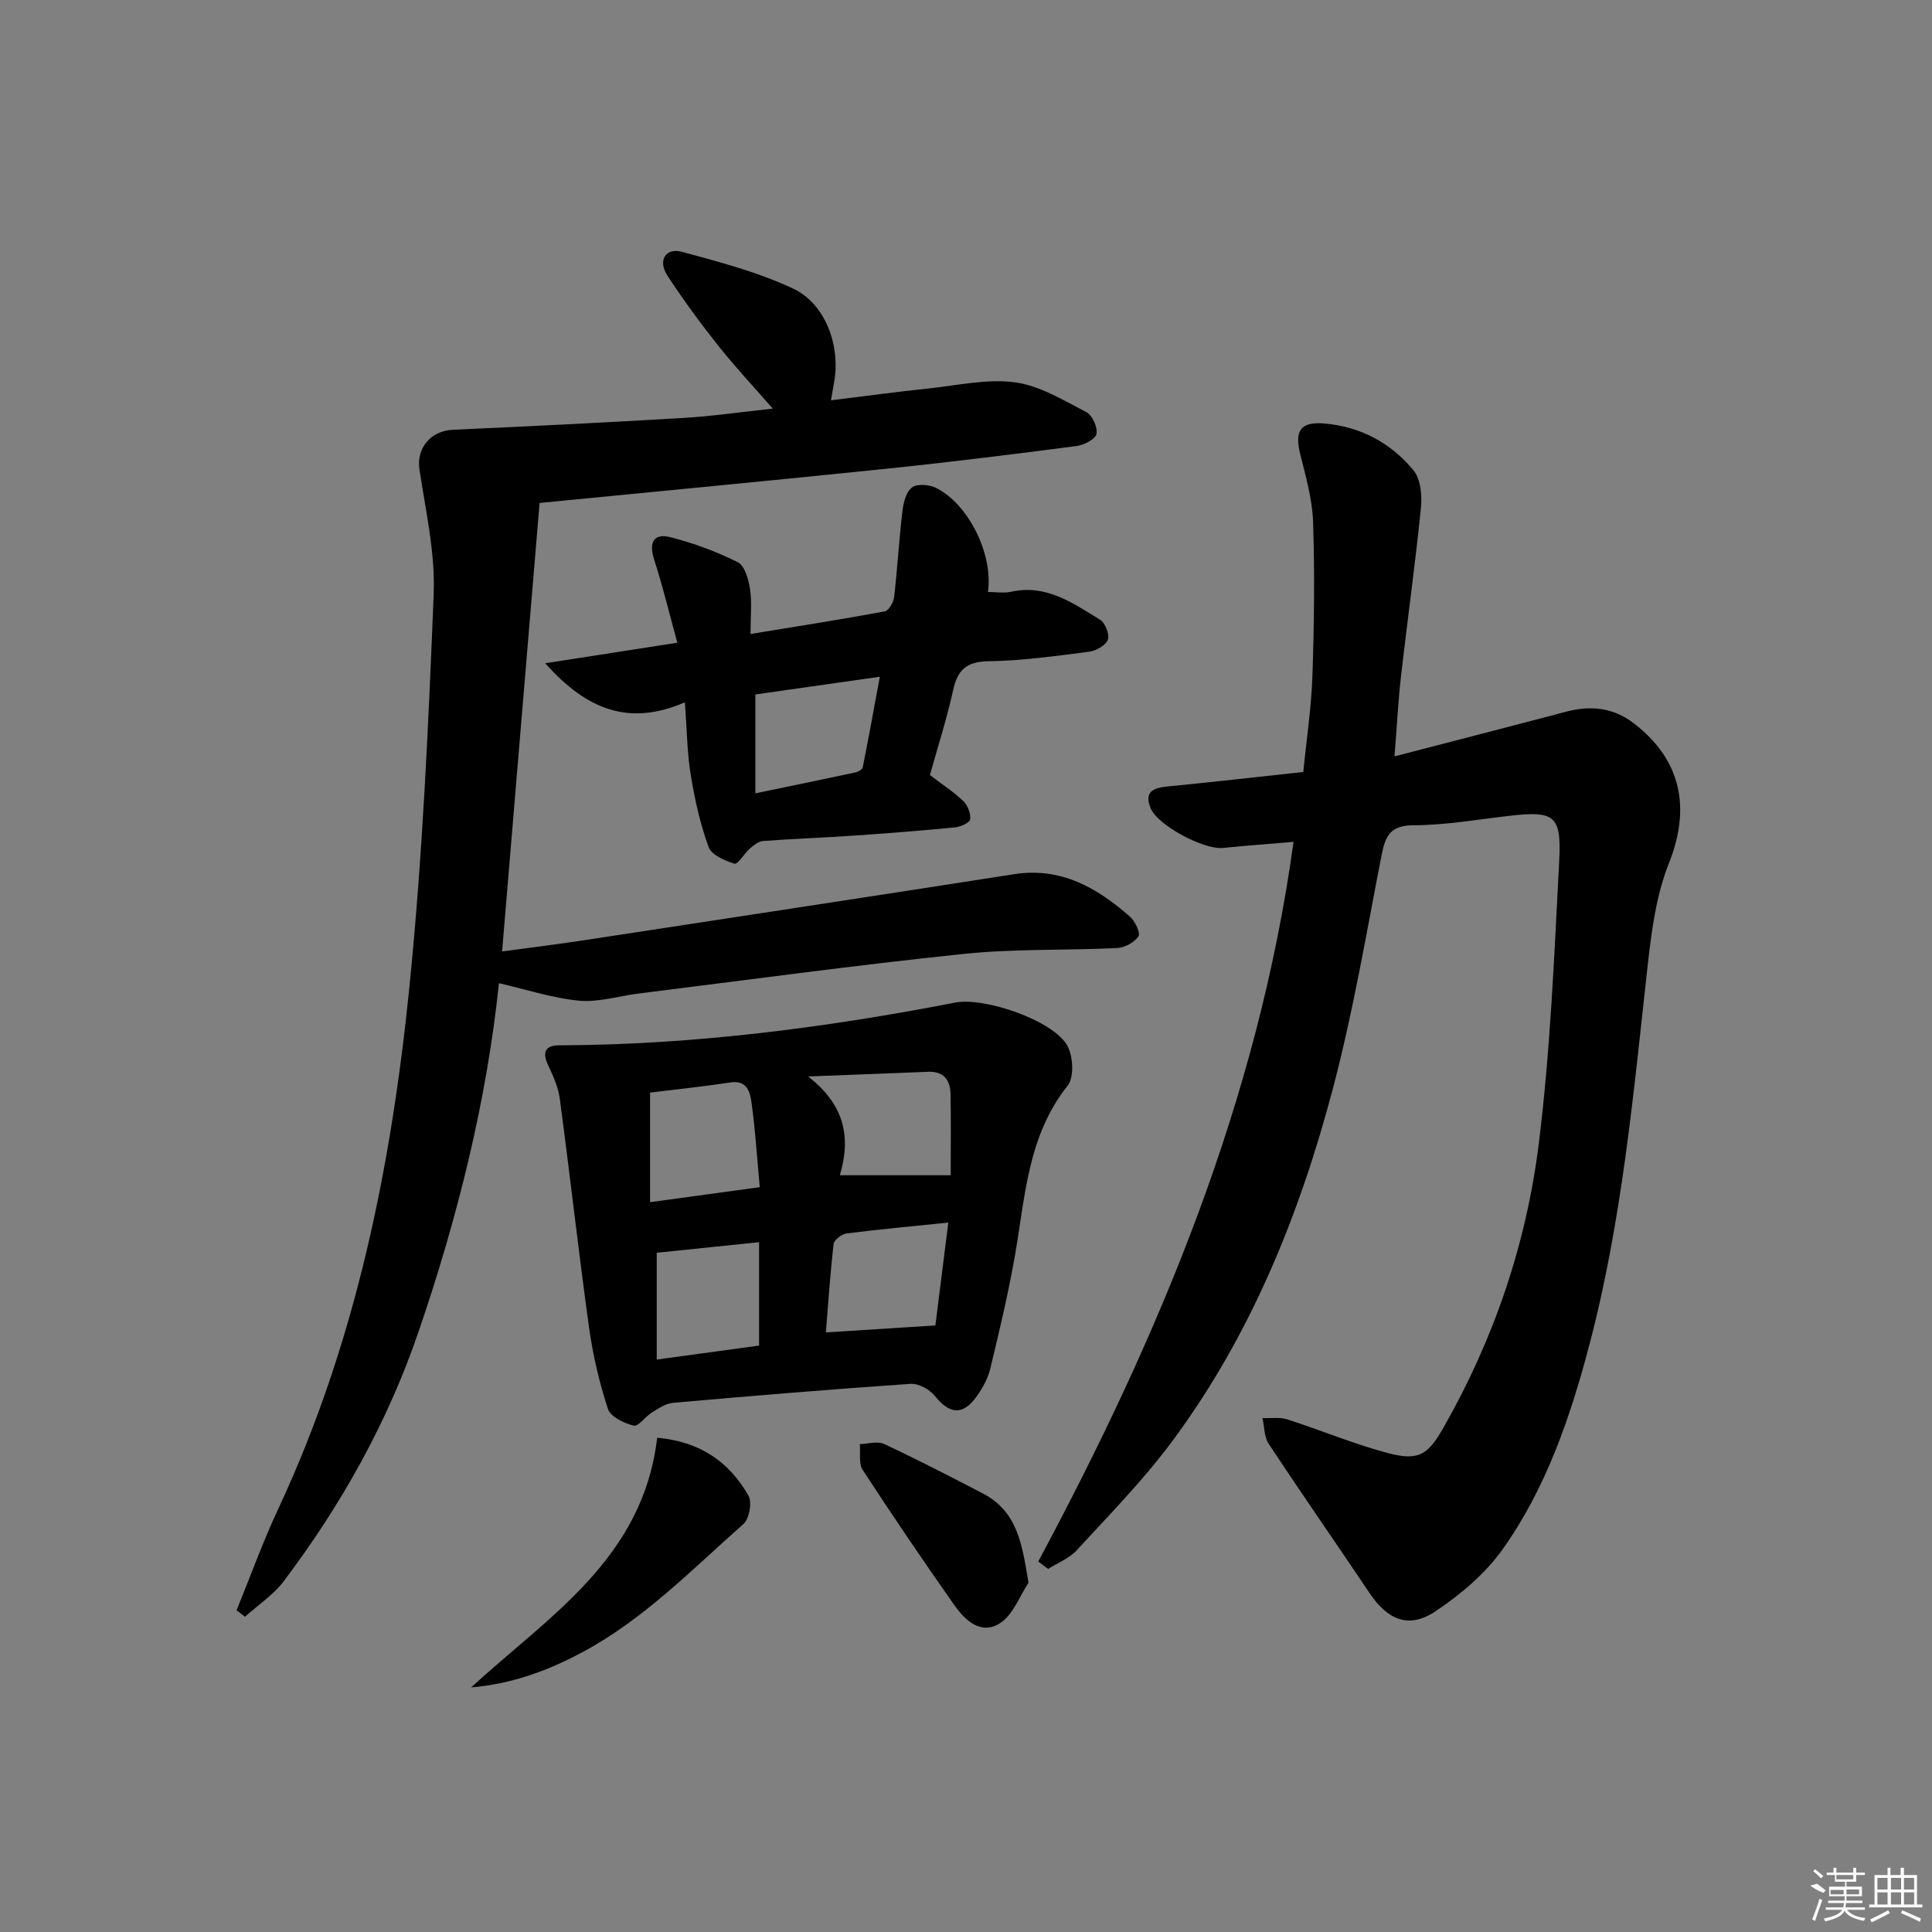 <svg enable-background="new 0 0 400 400" viewBox="0 0 400 400" xmlns="http://www.w3.org/2000/svg"><rect x="0" y="0" width="400" height="400" fill="#808080" stroke="none"/><path d="m214.96 323.29c25.15-46.94 45.51-95.52 52.85-148.99-5.1.43-9.86.77-14.6 1.26-3.93.41-13.52-4.65-14.99-8.24s.78-4.22 3.71-4.51c9.08-.89 18.14-1.92 27.9-2.98.67-6.77 1.67-13.3 1.89-19.85.36-10.62.49-21.26.14-31.88-.15-4.72-1.51-9.43-2.66-14.07-1.2-4.83.01-6.77 4.99-6.35 7.46.64 13.8 4.01 18.47 9.72 1.48 1.81 1.79 5.18 1.53 7.73-1.16 11.56-2.78 23.08-4.1 34.63-.6 5.23-.87 10.5-1.37 16.84 12.46-3.24 23.99-6.2 35.49-9.24 5.13-1.36 9.81-.89 14.14 2.46 9.78 7.57 11.73 17.48 7.18 28.9-2.58 6.48-3.56 13.74-4.35 20.76-2.96 26.56-5.31 53.22-12.17 79.15-3.91 14.81-8.89 29.4-17.82 42.01-3.63 5.13-8.8 9.52-14.08 13.02-5.45 3.61-9.82 1.73-13.52-3.78-6.95-10.34-14.06-20.56-20.92-30.95-.95-1.43-.88-3.54-1.29-5.33 1.72.07 3.56-.23 5.15.27 6.94 2.23 13.7 5.08 20.73 6.95 6.53 1.73 8.39.39 11.66-5.36 10.41-18.28 17.09-37.97 19.67-58.68 2.41-19.41 3.21-39.05 4.23-58.61.49-9.42-1.05-10.33-10.34-9.26-6.6.76-13.21 1.93-19.82 1.95-4.93.01-5.87 2.34-6.65 6.35-3.14 16.12-5.87 32.36-10.06 48.21-6.92 26.17-17.03 51.13-33.31 73.05-5.93 7.99-12.98 15.15-19.73 22.51-1.54 1.68-3.92 2.58-5.91 3.85-.68-.52-1.36-1.03-2.04-1.54z"/><path d="m48.98 333.39c2.86-7.01 5.43-14.15 8.63-21 16.04-34.33 23.42-70.92 27.17-108.22 2.71-26.94 3.92-54.05 5.01-81.11.35-8.59-1.67-17.3-2.95-25.91-.64-4.32 2.29-7.96 6.91-8.17 15.91-.72 31.82-1.51 47.72-2.45 5.93-.35 11.83-1.21 18.52-1.93-4.07-4.67-7.87-8.72-11.3-13.05-3.72-4.69-7.28-9.52-10.54-14.54-1.99-3.06-.34-5.79 3.01-4.88 7.8 2.11 15.73 4.2 23.01 7.6 6.81 3.18 9.92 12.02 8.5 19.54-.18.97-.34 1.94-.63 3.61 6.99-.86 13.65-1.76 20.33-2.47 5.93-.63 12.02-2.03 17.79-1.25 5.13.7 10.02 3.72 14.78 6.18 1.23.64 2.36 3.19 2.06 4.53-.26 1.11-2.61 2.28-4.15 2.48-13.01 1.69-26.02 3.32-39.07 4.67-23.63 2.44-47.28 4.68-72.06 7.11-2.57 30.73-5.14 61.41-7.77 92.86 5.99-.82 11.49-1.49 16.96-2.32 29.7-4.53 59.4-9.06 89.08-13.68 9.65-1.5 17.1 2.78 23.91 8.75 1.08.94 2.27 3.39 1.81 4.1-.83 1.27-2.84 2.36-4.41 2.44-10.63.52-21.35.12-31.91 1.23-22.43 2.34-44.79 5.4-67.18 8.19-4.12.51-8.3 1.86-12.32 1.48-5.55-.53-10.97-2.33-16.59-3.62-2.49 24.04-8.49 48.37-16.68 72.26-6.44 18.79-15.98 35.76-27.84 51.51-2.16 2.87-5.35 4.96-8.07 7.41-.58-.46-1.16-.91-1.73-1.35z"/><path d="m116.33 216.42c27.49-.14 54.57-3.64 81.46-8.85 6.05-1.17 20.4 3.73 23.22 8.98 1.18 2.2 1.4 6.51.02 8.24-8.4 10.57-8.78 23.35-10.99 35.7-1.37 7.66-3.17 15.25-5 22.82-.49 2.04-1.58 4.05-2.81 5.77-2.9 4.05-5.6 3.76-8.71-.1-1.08-1.34-3.36-2.58-4.99-2.47-16.41 1.12-32.8 2.48-49.19 3.93-1.5.13-2.98 1.15-4.34 1.98-1.37.84-2.83 2.98-3.81 2.74-2-.49-4.79-1.83-5.32-3.45-1.79-5.46-3.12-11.14-3.91-16.84-2.19-15.77-3.95-31.6-6.06-47.38-.32-2.4-1.39-4.77-2.43-6.99-1.53-3.26.03-4.2 2.86-4.08zm80.5 26.9c0-5.25.08-11.04-.03-16.83-.06-2.85-1.4-4.72-4.62-4.59-8.28.34-16.57.65-24.86.97 6.97 5.44 9.13 11.84 6.56 20.45zm-39.53 2.47c-.59-6.37-.93-11.98-1.71-17.54-.3-2.14-.9-4.67-4.37-4.14-5.66.86-11.37 1.45-16.63 2.1v22.69c7.69-1.05 14.72-2.02 22.71-3.11zm39.04 7.33c-7.66.79-14.4 1.4-21.1 2.26-1 .13-2.55 1.34-2.65 2.19-.7 6.03-1.1 12.1-1.6 18.29 7.81-.5 15-.95 22.67-1.44.83-6.58 1.71-13.59 2.68-21.3zm-60.37 6.25v22.11c7.39-1.01 14.21-1.93 21.19-2.89 0-7.24 0-14.22 0-21.41-7.46.77-14.48 1.5-21.19 2.19z"/><path d="m141.8 145.4c-11.49 4.99-20.27 1.63-28.92-8.08 9.56-1.49 18-2.8 27.35-4.25-1.62-5.9-2.98-11.61-4.78-17.17-1.15-3.56-.16-5.58 3.39-4.67 4.78 1.23 9.5 2.96 13.9 5.16 1.44.72 2.23 3.54 2.54 5.52.42 2.74.11 5.6.11 9.35 9.67-1.59 18.75-3 27.79-4.68.83-.15 1.81-1.87 1.94-2.96.68-5.9 1.01-11.85 1.71-17.75.21-1.76.75-4 1.97-4.94 1.05-.81 3.55-.62 4.95.06 6.74 3.32 11.92 13.74 10.79 21.57 1.65 0 3.31.29 4.84-.05 7.28-1.6 12.8 2.39 18.41 5.82 1.05.64 1.97 3.05 1.57 4.12-.44 1.17-2.42 2.29-3.85 2.48-6.91.88-13.86 1.87-20.8 1.97-4.57.07-6.43 1.73-7.37 5.97-1.32 5.96-3.19 11.79-4.81 17.6 2.5 1.9 4.88 3.45 6.9 5.37.92.88 1.58 2.58 1.43 3.8-.08.69-1.99 1.55-3.14 1.66-7.1.69-14.21 1.25-21.33 1.73-6.13.42-12.28.63-18.41 1.09-.94.07-1.93.87-2.71 1.55-1.17 1.02-2.52 3.35-3.19 3.15-2.01-.61-4.77-1.81-5.37-3.45-1.74-4.76-2.86-9.81-3.68-14.83-.77-4.54-.79-9.21-1.23-15.14zm14.59 18.85c7.19-1.49 13.96-2.88 20.72-4.33.57-.12 1.42-.6 1.51-1.04 1.22-6.09 2.32-12.2 3.54-18.77-9.19 1.31-17.5 2.49-25.77 3.67z"/><path d="m136.06 297.67c8.9.79 14.93 5.02 18.9 11.99.79 1.38.17 4.81-1.05 5.88-10.7 9.44-20.67 19.8-33.5 26.62-7.17 3.82-14.58 6.5-22.87 7.2 16.05-14.74 35.58-26.65 38.52-51.69z"/><path d="m212.94 327.7c-1.88 2.82-3.16 6.52-5.76 8.27-3.98 2.69-7.32-.42-9.59-3.64-6.49-9.22-12.82-18.55-18.98-28-.87-1.34-.43-3.54-.59-5.35 1.7-.04 3.67-.66 5.05-.01 6.89 3.22 13.64 6.72 20.39 10.22 7.31 3.79 8.17 10.72 9.48 18.51z"/><g fill="#fafafa"><path d="m374.8 390.4 1.4-.4c.7.5 1.3 1 1.8 1.4l-.5.5c-1.5-.6-2.1-1.1-2.7-1.5zm1 7.3-.6-.3c.5-1.4 1.1-2.8 1.5-4.3.2.1.4.2.6.3-.5 1.3-1 2.8-1.5 4.3zm-.4-10.3.4-.4c.4.3 1 .8 1.7 1.4l-.5.5c-.4-.5-1-1-1.6-1.5zm2.5.3h1.7v-1h.6v1h3.5v-1h.6v1h1.8v.5h-1.8v1.4h-2v1h3.2v2h-3.2v.9h3.3v.5h-3.4c0 .3-.1.6-.1.9h4v.5h-3.7c.7.9 1.9 1.5 3.8 1.7-.1.2-.2.4-.3.6-2.1-.4-3.5-1.1-4-2.1-.4 1-1.8 1.7-4 2.2-.1-.2-.2-.4-.3-.6 2.1-.4 3.4-1 3.8-1.8h-3.4v-.5h3.6c.1-.3.1-.6.2-.9h-3.3v-.5h3.4c0-.3 0-.6 0-.9h-3.2v-2h3.3v-1h-2.1v-1.4h-1.7v-.5zm1.1 3.5v1h2.7c0-.3 0-.4 0-.4 0-.1 0-.2 0-.2 0-.1 0-.2 0-.3h-2.7zm1.2-3v.9h3.5v-.9zm4.7 3h-2.6v.6.4h2.6z"/><path d="m393.6 386.7h.6v1.5h2.7v6.1h1.1v.6h-11v-.6h1.1v-6.1h2.7v-1.5h.6v1.5h2.1v-1.5zm-2.7 8.8.4.6c-1.2.6-2.5 1.3-3.8 1.9-.1-.2-.2-.4-.3-.6 1.2-.6 2.5-1.2 3.7-1.9zm-2.2-6.7v2.4h2.1v-2.4zm0 3v2.5h2.1v-2.5zm2.8-3v2.4h2.1v-2.4zm0 3v2.5h2.1v-2.5zm6 6.1c-1.4-.7-2.7-1.3-3.9-1.8l.2-.6c1.5.6 2.7 1.2 3.9 1.7zm-1.2-9.1h-2.1v2.4h2.1zm-2.1 3v2.5h2.1v-2.5z"/></g></svg>